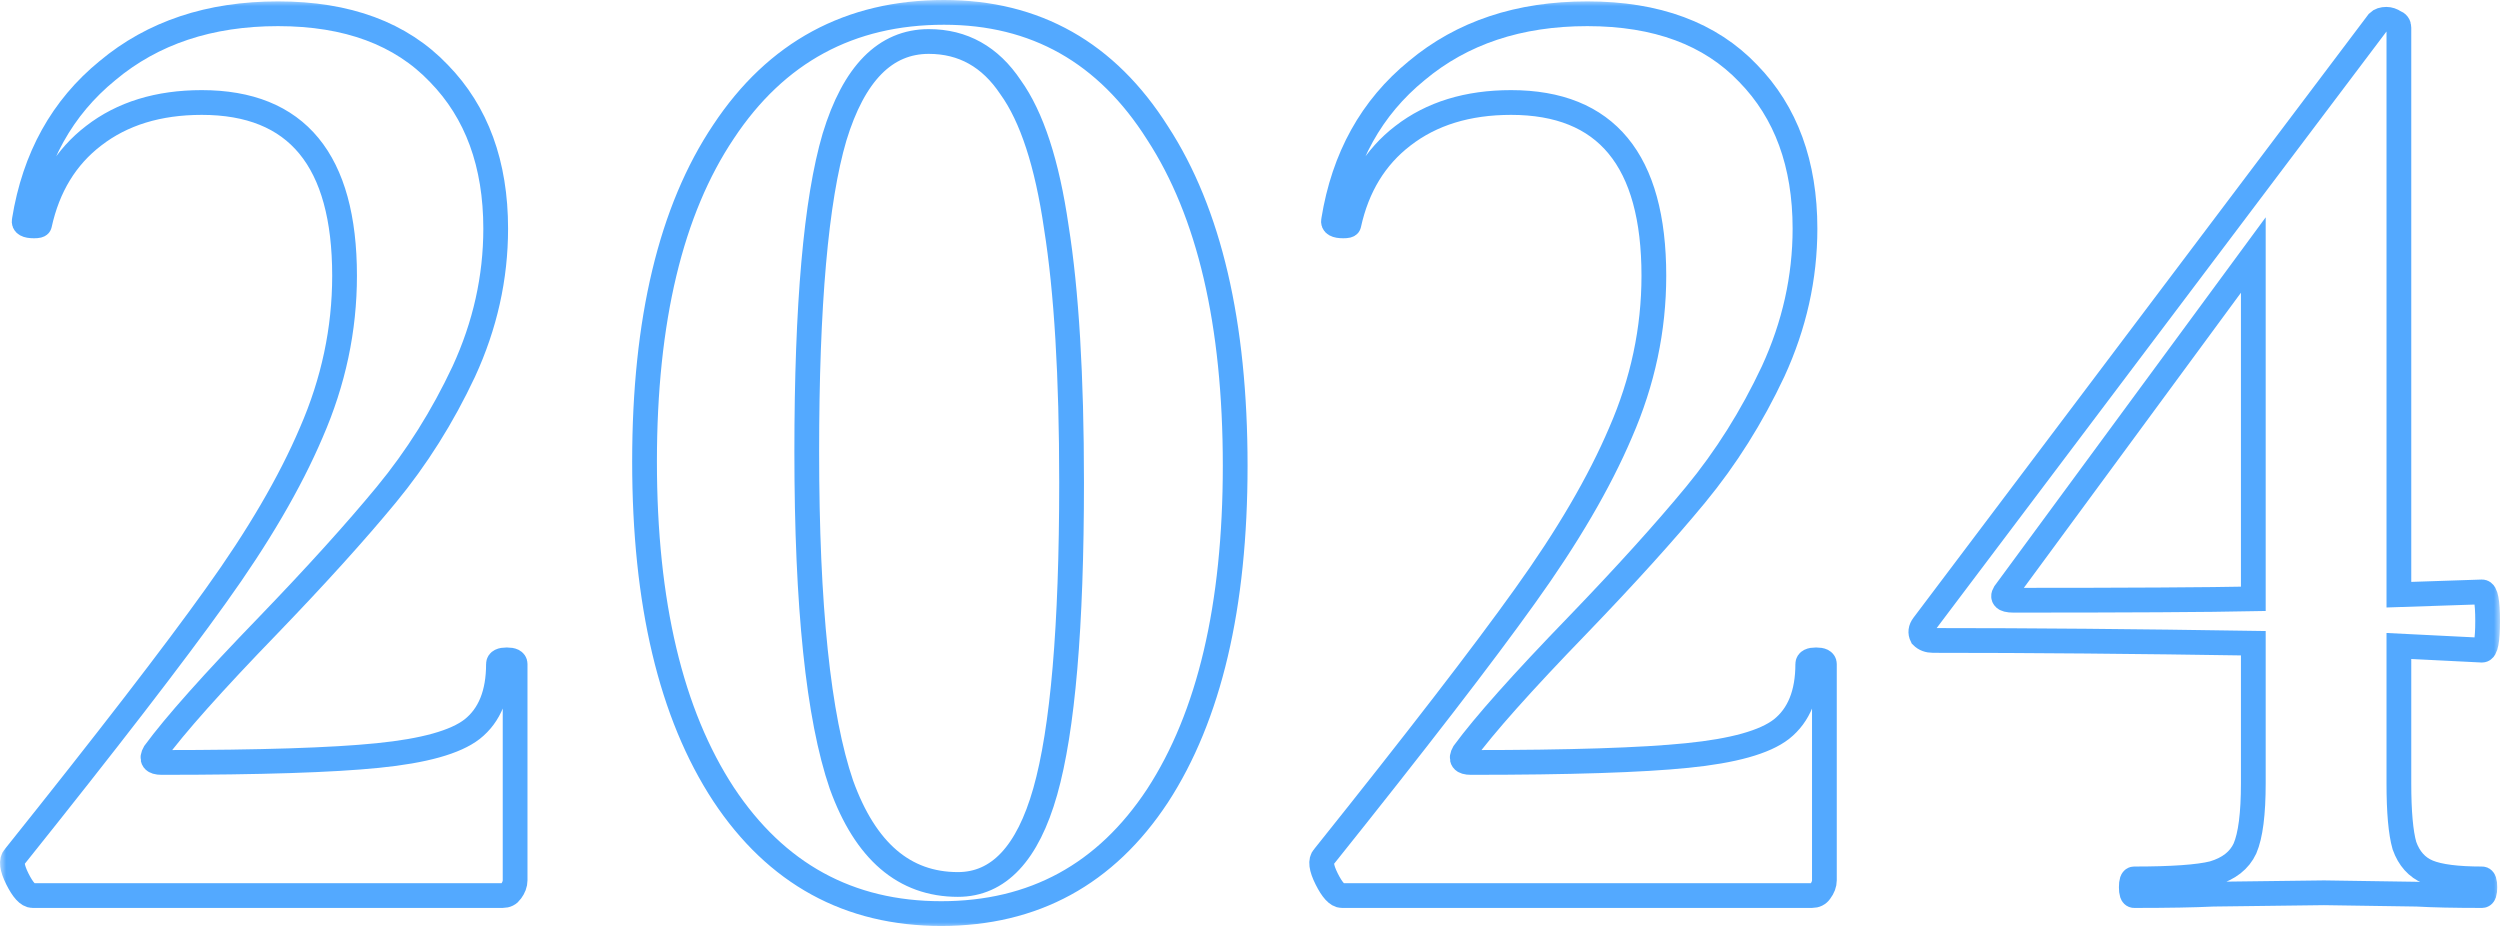 <?xml version="1.0" encoding="UTF-8"?> <svg xmlns="http://www.w3.org/2000/svg" width="202" height="75" viewBox="0 0 202 75" fill="none"> <mask id="path-1-outside-1_210_1012" maskUnits="userSpaceOnUse" x="0" y="0" width="202" height="75" fill="black"> <rect fill="white" width="202" height="75"></rect> <path d="M2.636 72.361C2.262 72.361 1.851 71.913 1.403 71.016C0.955 70.12 0.881 69.523 1.179 69.224C8.648 59.889 14.062 52.868 17.423 48.163C20.858 43.383 23.435 38.977 25.153 34.944C26.945 30.836 27.841 26.617 27.841 22.285C27.841 12.95 23.995 8.282 16.303 8.282C12.793 8.282 9.88 9.178 7.565 10.97C5.324 12.688 3.868 15.078 3.196 18.14C3.196 18.215 3.046 18.252 2.748 18.252C2.15 18.252 1.889 18.103 1.963 17.804C2.785 12.725 5.025 8.692 8.685 5.705C12.345 2.643 16.938 1.112 22.464 1.112C28.066 1.112 32.397 2.718 35.459 5.929C38.521 9.066 40.052 13.248 40.052 18.476C40.052 22.434 39.194 26.281 37.476 30.015C35.758 33.674 33.667 36.998 31.202 39.985C28.738 42.972 25.564 46.483 21.68 50.516C17.199 55.146 14.137 58.581 12.494 60.822C12.195 61.345 12.382 61.606 13.054 61.606C21.045 61.606 26.871 61.419 30.53 61.046C34.264 60.673 36.804 59.963 38.148 58.918C39.567 57.797 40.276 56.042 40.276 53.652C40.276 53.428 40.501 53.316 40.949 53.316C41.397 53.316 41.621 53.428 41.621 53.652V71.128C41.621 71.427 41.509 71.726 41.285 72.025C41.135 72.249 40.911 72.361 40.612 72.361H2.636Z"></path> <path d="M76.053 73.817C68.585 73.817 62.722 70.606 58.465 64.183C54.208 57.685 52.079 48.723 52.079 37.297C52.079 25.87 54.208 16.982 58.465 10.634C62.722 4.211 68.659 1 76.277 1C83.671 1 89.421 4.249 93.529 10.746C97.712 17.169 99.803 26.131 99.803 37.633C99.803 48.985 97.712 57.872 93.529 64.295C89.347 70.643 83.522 73.817 76.053 73.817ZM77.397 71.465C80.683 71.465 83.036 68.963 84.455 63.959C85.874 58.955 86.584 50.628 86.584 38.977C86.584 30.388 86.173 23.517 85.351 18.364C84.604 13.211 83.372 9.439 81.654 7.049C80.011 4.585 77.808 3.353 75.045 3.353C71.535 3.353 68.995 5.929 67.427 11.082C65.933 16.161 65.186 24.637 65.186 36.512C65.186 48.985 66.12 57.947 67.987 63.399C69.929 68.776 73.066 71.465 77.397 71.465Z"></path> <path d="M108.426 72.361C108.053 72.361 107.642 71.913 107.194 71.016C106.746 70.12 106.671 69.523 106.97 69.224C114.438 59.889 119.853 52.868 123.214 48.163C126.649 43.383 129.226 38.977 130.943 34.944C132.736 30.836 133.632 26.617 133.632 22.285C133.632 12.95 129.786 8.282 122.093 8.282C118.583 8.282 115.67 9.178 113.355 10.97C111.115 12.688 109.658 15.078 108.986 18.14C108.986 18.215 108.837 18.252 108.538 18.252C107.941 18.252 107.679 18.103 107.754 17.804C108.575 12.725 110.816 8.692 114.475 5.705C118.135 2.643 122.728 1.112 128.255 1.112C133.856 1.112 138.188 2.718 141.25 5.929C144.312 9.066 145.843 13.248 145.843 18.476C145.843 22.434 144.984 26.281 143.266 30.015C141.548 33.674 139.457 36.998 136.993 39.985C134.528 42.972 131.354 46.483 127.47 50.516C122.989 55.146 119.927 58.581 118.284 60.822C117.986 61.345 118.172 61.606 118.844 61.606C126.836 61.606 132.661 61.419 136.321 61.046C140.055 60.673 142.594 59.963 143.938 58.918C145.357 57.797 146.067 56.042 146.067 53.652C146.067 53.428 146.291 53.316 146.739 53.316C147.187 53.316 147.411 53.428 147.411 53.652V71.128C147.411 71.427 147.299 71.726 147.075 72.025C146.926 72.249 146.702 72.361 146.403 72.361H108.426Z"></path> <path d="M200.552 71.016C200.701 71.016 200.776 71.24 200.776 71.689C200.776 72.137 200.701 72.361 200.552 72.361C198.311 72.361 196.556 72.323 195.287 72.249L187.781 72.137L178.819 72.249C177.325 72.323 175.197 72.361 172.433 72.361C172.284 72.361 172.209 72.137 172.209 71.689C172.209 71.24 172.284 71.016 172.433 71.016C175.495 71.016 177.624 70.867 178.819 70.568C180.088 70.195 180.947 69.523 181.395 68.552C181.844 67.506 182.068 65.751 182.068 63.287V51.972C172.657 51.823 164.031 51.748 156.189 51.748C155.816 51.748 155.517 51.636 155.293 51.412C155.144 51.113 155.181 50.814 155.405 50.516L192.15 1.784C192.299 1.635 192.523 1.56 192.822 1.56C193.046 1.56 193.27 1.635 193.494 1.784C193.718 1.859 193.83 2.008 193.83 2.232V48.051L200.552 47.827C200.851 47.827 201 48.611 201 50.179C201 51.748 200.851 52.532 200.552 52.532L193.83 52.196V63.287C193.83 65.602 193.98 67.282 194.278 68.328C194.652 69.373 195.287 70.083 196.183 70.456C197.079 70.83 198.535 71.016 200.552 71.016ZM162.687 48.499C171.948 48.499 178.408 48.462 182.068 48.387V20.605L162.127 47.715C161.679 48.238 161.865 48.499 162.687 48.499Z"></path> </mask> <path d="M2.636 72.361C2.262 72.361 1.851 71.913 1.403 71.016C0.955 70.12 0.881 69.523 1.179 69.224C8.648 59.889 14.062 52.868 17.423 48.163C20.858 43.383 23.435 38.977 25.153 34.944C26.945 30.836 27.841 26.617 27.841 22.285C27.841 12.95 23.995 8.282 16.303 8.282C12.793 8.282 9.88 9.178 7.565 10.97C5.324 12.688 3.868 15.078 3.196 18.14C3.196 18.215 3.046 18.252 2.748 18.252C2.15 18.252 1.889 18.103 1.963 17.804C2.785 12.725 5.025 8.692 8.685 5.705C12.345 2.643 16.938 1.112 22.464 1.112C28.066 1.112 32.397 2.718 35.459 5.929C38.521 9.066 40.052 13.248 40.052 18.476C40.052 22.434 39.194 26.281 37.476 30.015C35.758 33.674 33.667 36.998 31.202 39.985C28.738 42.972 25.564 46.483 21.68 50.516C17.199 55.146 14.137 58.581 12.494 60.822C12.195 61.345 12.382 61.606 13.054 61.606C21.045 61.606 26.871 61.419 30.53 61.046C34.264 60.673 36.804 59.963 38.148 58.918C39.567 57.797 40.276 56.042 40.276 53.652C40.276 53.428 40.501 53.316 40.949 53.316C41.397 53.316 41.621 53.428 41.621 53.652V71.128C41.621 71.427 41.509 71.726 41.285 72.025C41.135 72.249 40.911 72.361 40.612 72.361H2.636Z" stroke="#53A9FF" stroke-width="2" mask="url(#path-1-outside-1_210_1012)"></path> <path d="M76.053 73.817C68.585 73.817 62.722 70.606 58.465 64.183C54.208 57.685 52.079 48.723 52.079 37.297C52.079 25.87 54.208 16.982 58.465 10.634C62.722 4.211 68.659 1 76.277 1C83.671 1 89.421 4.249 93.529 10.746C97.712 17.169 99.803 26.131 99.803 37.633C99.803 48.985 97.712 57.872 93.529 64.295C89.347 70.643 83.522 73.817 76.053 73.817ZM77.397 71.465C80.683 71.465 83.036 68.963 84.455 63.959C85.874 58.955 86.584 50.628 86.584 38.977C86.584 30.388 86.173 23.517 85.351 18.364C84.604 13.211 83.372 9.439 81.654 7.049C80.011 4.585 77.808 3.353 75.045 3.353C71.535 3.353 68.995 5.929 67.427 11.082C65.933 16.161 65.186 24.637 65.186 36.512C65.186 48.985 66.12 57.947 67.987 63.399C69.929 68.776 73.066 71.465 77.397 71.465Z" stroke="#53A9FF" stroke-width="2" mask="url(#path-1-outside-1_210_1012)"></path> <path d="M108.426 72.361C108.053 72.361 107.642 71.913 107.194 71.016C106.746 70.12 106.671 69.523 106.97 69.224C114.438 59.889 119.853 52.868 123.214 48.163C126.649 43.383 129.226 38.977 130.943 34.944C132.736 30.836 133.632 26.617 133.632 22.285C133.632 12.95 129.786 8.282 122.093 8.282C118.583 8.282 115.67 9.178 113.355 10.97C111.115 12.688 109.658 15.078 108.986 18.14C108.986 18.215 108.837 18.252 108.538 18.252C107.941 18.252 107.679 18.103 107.754 17.804C108.575 12.725 110.816 8.692 114.475 5.705C118.135 2.643 122.728 1.112 128.255 1.112C133.856 1.112 138.188 2.718 141.25 5.929C144.312 9.066 145.843 13.248 145.843 18.476C145.843 22.434 144.984 26.281 143.266 30.015C141.548 33.674 139.457 36.998 136.993 39.985C134.528 42.972 131.354 46.483 127.47 50.516C122.989 55.146 119.927 58.581 118.284 60.822C117.986 61.345 118.172 61.606 118.844 61.606C126.836 61.606 132.661 61.419 136.321 61.046C140.055 60.673 142.594 59.963 143.938 58.918C145.357 57.797 146.067 56.042 146.067 53.652C146.067 53.428 146.291 53.316 146.739 53.316C147.187 53.316 147.411 53.428 147.411 53.652V71.128C147.411 71.427 147.299 71.726 147.075 72.025C146.926 72.249 146.702 72.361 146.403 72.361H108.426Z" stroke="#53A9FF" stroke-width="2" mask="url(#path-1-outside-1_210_1012)"></path> <path d="M200.552 71.016C200.701 71.016 200.776 71.24 200.776 71.689C200.776 72.137 200.701 72.361 200.552 72.361C198.311 72.361 196.556 72.323 195.287 72.249L187.781 72.137L178.819 72.249C177.325 72.323 175.197 72.361 172.433 72.361C172.284 72.361 172.209 72.137 172.209 71.689C172.209 71.24 172.284 71.016 172.433 71.016C175.495 71.016 177.624 70.867 178.819 70.568C180.088 70.195 180.947 69.523 181.395 68.552C181.844 67.506 182.068 65.751 182.068 63.287V51.972C172.657 51.823 164.031 51.748 156.189 51.748C155.816 51.748 155.517 51.636 155.293 51.412C155.144 51.113 155.181 50.814 155.405 50.516L192.15 1.784C192.299 1.635 192.523 1.56 192.822 1.56C193.046 1.56 193.27 1.635 193.494 1.784C193.718 1.859 193.83 2.008 193.83 2.232V48.051L200.552 47.827C200.851 47.827 201 48.611 201 50.179C201 51.748 200.851 52.532 200.552 52.532L193.83 52.196V63.287C193.83 65.602 193.98 67.282 194.278 68.328C194.652 69.373 195.287 70.083 196.183 70.456C197.079 70.83 198.535 71.016 200.552 71.016ZM162.687 48.499C171.948 48.499 178.408 48.462 182.068 48.387V20.605L162.127 47.715C161.679 48.238 161.865 48.499 162.687 48.499Z" stroke="#53A9FF" stroke-width="2" mask="url(#path-1-outside-1_210_1012)"></path> </svg> 